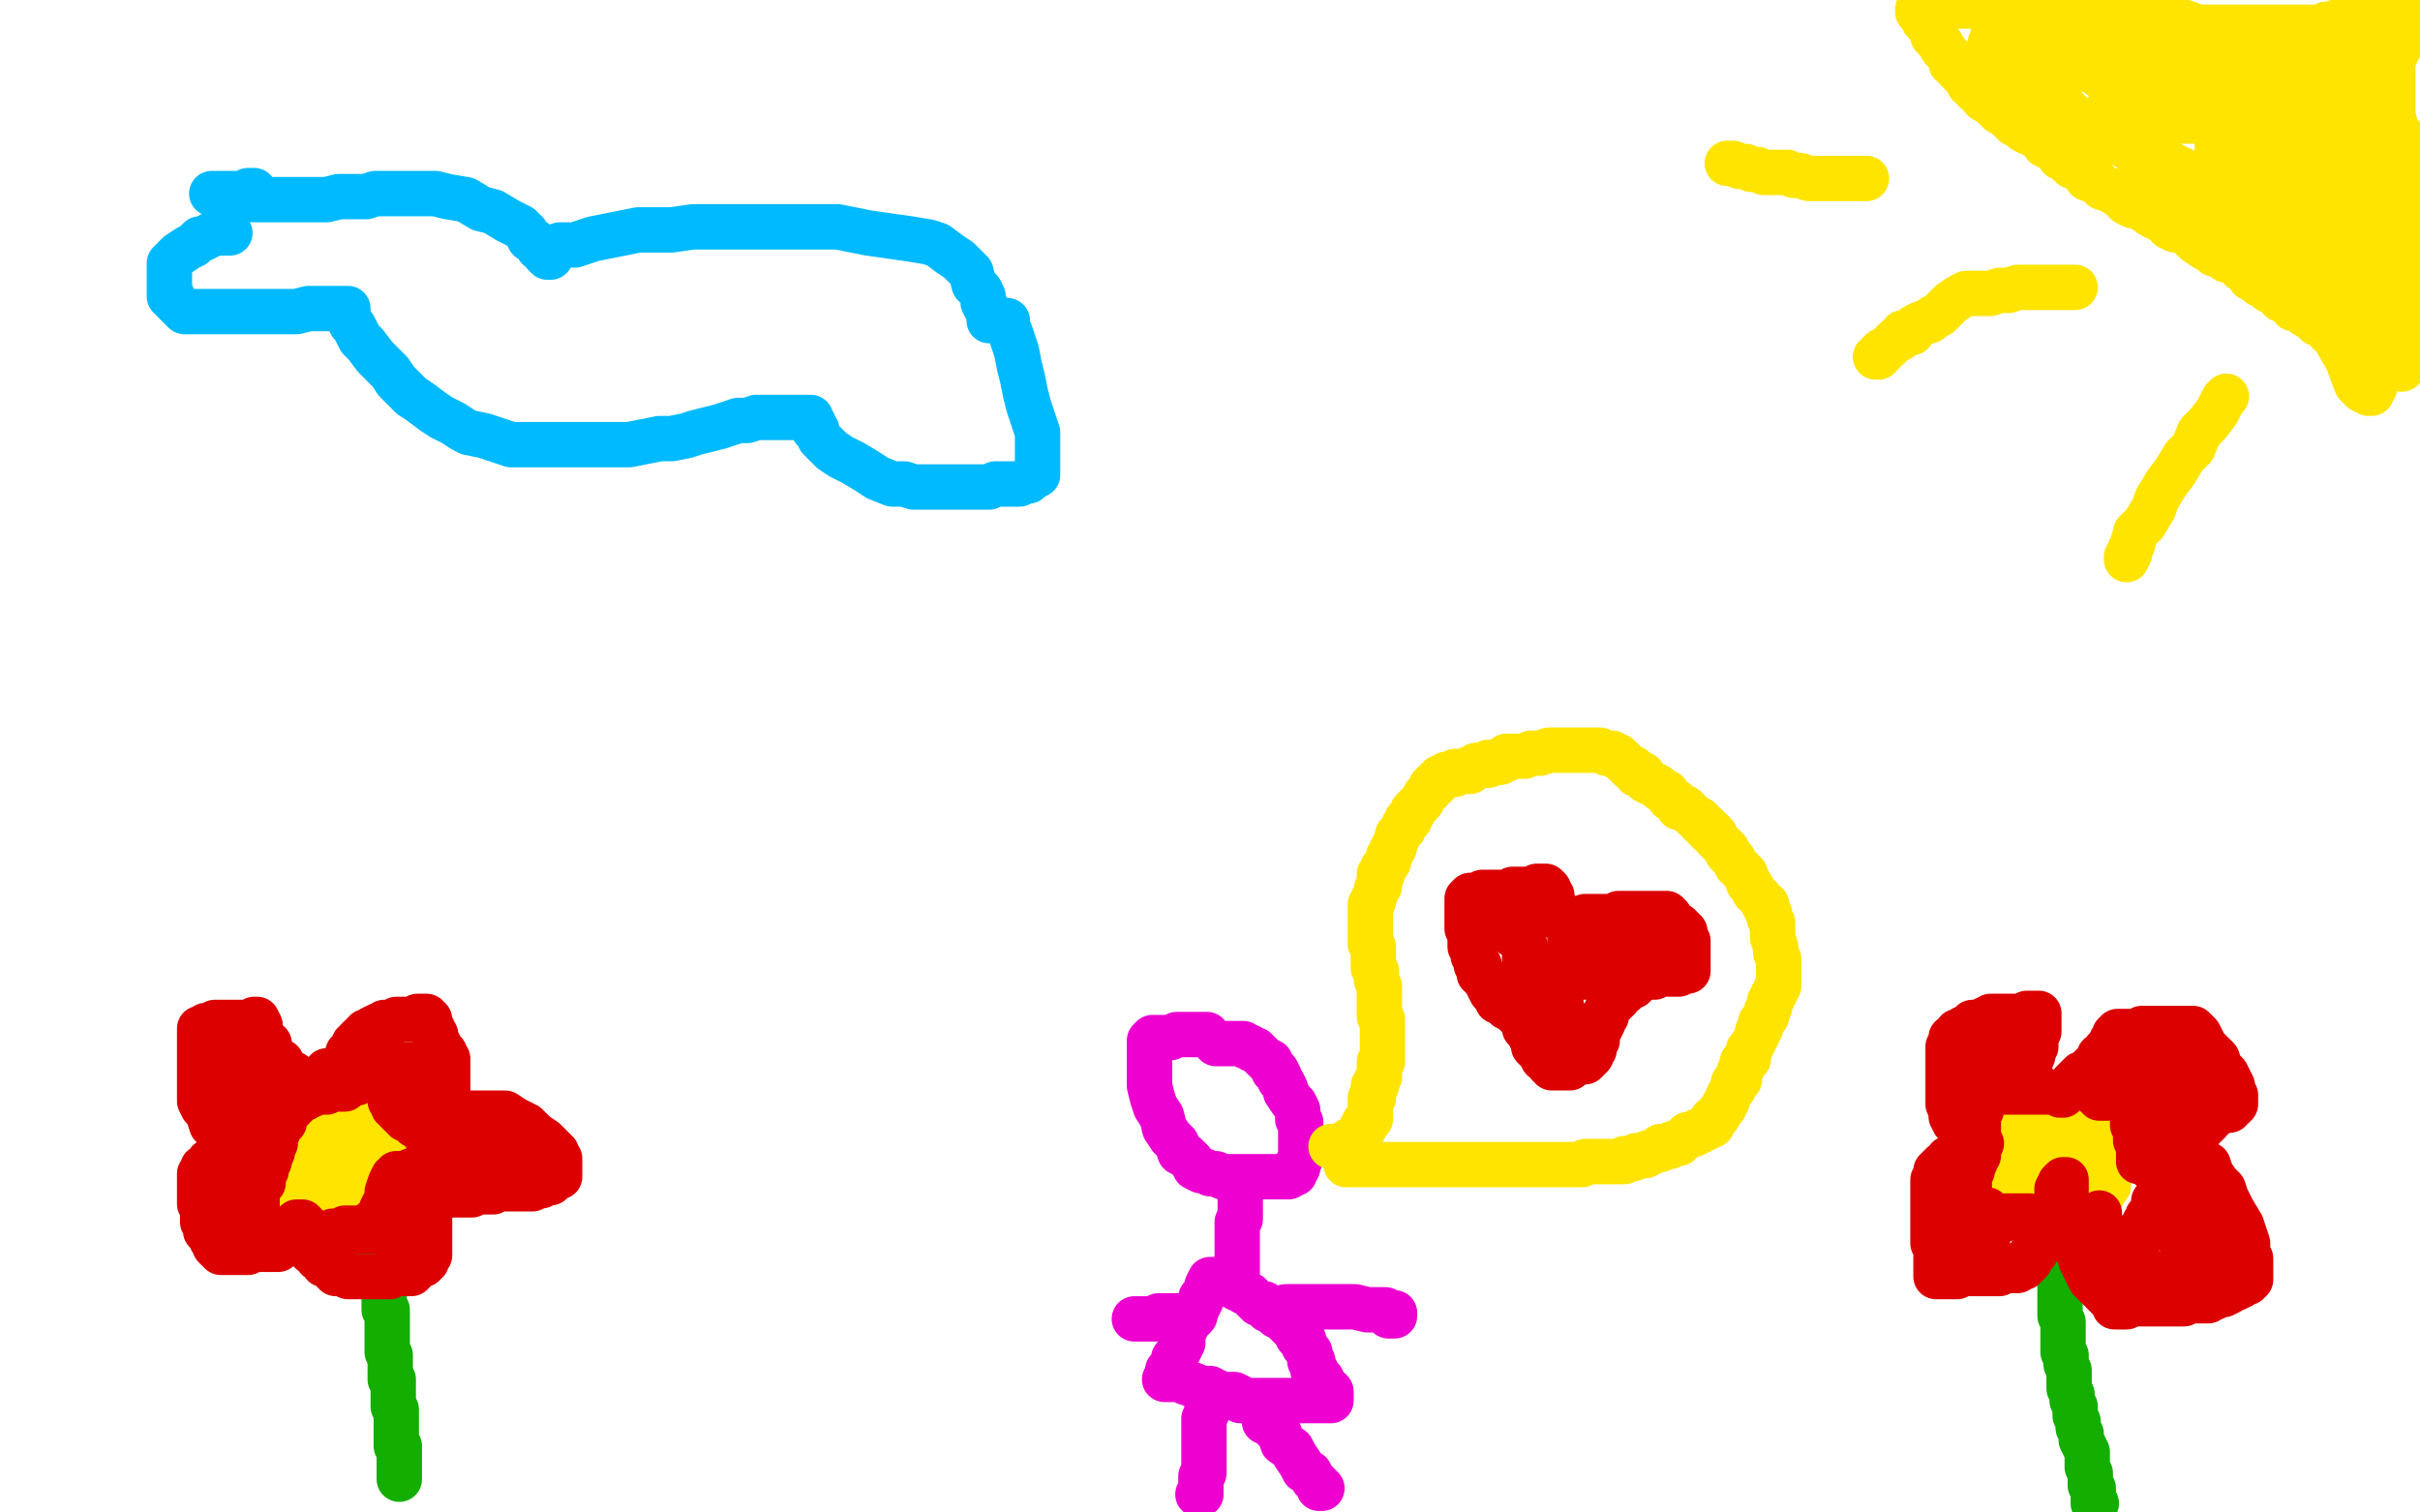 <?xml version="1.0" standalone="no"?>
<!DOCTYPE svg PUBLIC "-//W3C//DTD SVG 1.1//EN"
"http://www.w3.org/Graphics/SVG/1.1/DTD/svg11.dtd">

<svg width="800" height="500" version="1.1" xmlns="http://www.w3.org/2000/svg" xmlns:xlink="http://www.w3.org/1999/xlink" style="stroke-antialiasing: false"><desc>This SVG has been created on https://colorillo.com/</desc><rect x='0' y='0' width='800' height='500' style='fill: rgb(255,255,255); stroke-width:0' /><polyline points="634,3 634,4 634,4 635,5 635,5 636,6 636,6 636,7 636,7 637,8 637,8 638,9 638,9 639,11 639,11 639,12 639,12 641,14 641,14 642,15 642,15 642,16 642,16 643,17 643,17 645,19 645,20 645,21 646,21 647,23 648,23 648,24 649,25 650,26 651,28 652,28 653,30 654,30 655,32 656,33 658,34 659,35 661,37 662,37 663,38 664,39 665,40 666,41 667,41 668,42 669,43 671,44 672,44 673,45 675,46 676,48 677,48 678,49 680,50 681,52 683,53 685,55 688,56 690,59 693,60 695,62 698,63 701,65 702,66 703,67 705,68 706,68 707,68 708,69 710,70 711,71 713,72 715,73 716,73 717,75 719,76 721,76 723,77 725,79 726,80 729,82 731,82 732,84 735,85 736,86 737,86 738,86 739,87 740,88 741,89 743,90 744,92 746,93 747,94 748,94 749,95 750,96 751,96 752,97 753,97 754,98 754,99 756,99 756,100 758,101 758,102 760,102 761,103 762,104 764,105 765,106 766,107 767,107 768,108 769,108 770,109 770,110 771,110 772,111 773,111 774,112 775,113 776,114 777,115 778,115 779,115 779,116 780,116 781,116 782,116 782,117 783,117 784,117 785,118 787,119 788,120 790,120 790,121 791,121 792,121 793,121 794,122 794,118 794,117 794,115 794,114 794,112 794,111 794,110 794,109 794,108 794,106 794,105 794,104 794,103 792,86 792,85 792,84 791,84 791,82 791,81 791,80 791,79 791,78 791,76 791,75 791,74 791,73 791,72 791,71 791,70 791,69 791,67 790,66 790,65 790,64 790,62 790,61 790,60 790,59 790,58 790,57 790,56 789,56 789,55 789,54 789,53 789,52 789,51 789,50 789,49 789,47 789,46 789,45 789,44 789,42 789,41 789,40 789,38 789,37 789,36 789,35 789,34 789,33 789,32 789,31 789,30 789,29 789,28 789,27 789,26 789,25 789,24 789,23 789,22 789,21 789,20 789,19 789,18 789,17 789,16 788,16 788,15 788,14 788,13 787,13 786,13 785,13 783,13 781,13 780,13 779,13 776,13 775,13 774,13 771,13 770,13 768,14 767,14 766,14 765,14 764,14 763,14 762,14 761,14 760,14 759,14 758,14 757,14 756,14 755,14 753,14 751,14 749,14 747,14 744,13 739,12 733,11 729,10 724,8 721,7 717,7 714,6 711,5 708,4 706,4 704,3 702,3 700,3 698,3 697,3 696,3 695,3 694,3 692,3 691,3 690,3 689,3 688,3 687,3 686,3 685,3 684,3 683,3 682,3 681,3 680,3 679,3 678,3 676,3 675,3 674,3 671,3 669,3 667,3 665,3 663,2 661,2 660,2 659,2 657,2 656,2 654,2 652,2 651,2 650,2 649,2 648,2 647,2 646,2 645,2 644,2 645,2 646,2 648,2 649,2 650,2 652,2 653,2 655,2 656,2 658,2 659,2 660,2 661,2 662,2 663,2 664,2 665,2 667,2 669,2 672,2 675,2 679,3 685,4 689,4 695,5 699,6 704,7 708,8 710,8 713,8 715,9 716,9 717,9 719,9 720,9 721,9 722,9 723,9 724,9 725,9 726,9 727,9 728,9 729,9 730,9 731,9 732,9 733,9 735,9 737,9 738,9 741,9 743,9 746,9 748,9 749,9 750,9 751,9 752,9 753,9 754,9 755,9 756,9 757,9 758,9 759,9 760,9 761,9 762,9 764,9 765,9 766,9 767,9 768,9 769,8 770,8 771,8 773,7 774,7 775,6 776,6 777,5 778,5 779,4 781,4 781,3 782,3 783,2 784,2 785,1 786,1 787,0 794,0 794,2 794,3 794,4 794,5 794,6 794,7 794,10 794,11 793,13 793,14 793,15 793,16 792,17 792,18 791,20 791,21 791,23 791,24 791,25 791,26 791,27 791,28 791,29 791,30 791,31 791,33 791,34 791,37 791,38 791,39 791,40 791,41 791,43 791,44 792,44 792,45 792,46 792,47 793,48 793,49 793,50 794,50 794,52 795,54 795,55 795,57 796,58 796,59 797,61 797,62 797,64 798,65 799,66 799,68 799,70 798,97 797,98 796,98 794,98 793,98 792,98 791,98 789,98 788,98 787,98 786,98 785,98 784,99 783,99 782,99 781,99 780,99 779,99 777,99 776,99 775,99 773,99 771,98 769,96 767,95 765,93 763,92 760,89 757,88 755,86 751,84 748,82 746,80 743,79 741,77 739,76 736,74 735,73 734,71 733,71 731,69 730,68 728,66 727,65 726,64 724,63 723,62 722,61 720,60 719,60 717,59 716,58 715,57 713,56 712,55 710,54 709,52 707,51 705,50 704,49 702,48 700,47 699,47 698,46 697,45 695,45 694,44 693,43 691,43 690,42 689,41 688,40 686,39 685,38 683,36 680,35 678,33 676,32 674,30 670,28 669,28 667,26 665,26 663,25 662,24 661,24 660,24 660,23 659,23 659,22 659,21 659,20 659,19 658,18 658,17 658,16 658,15 658,14 659,14 660,14 661,14 662,14 663,14 665,14 666,14 667,14 668,14 669,14 670,14 671,14 672,14 674,14 677,17 680,18 684,20 687,22 690,23 693,24 694,25 697,26 700,27 702,28 704,29 706,29 709,30 711,31 712,31 713,31 715,31 716,31 717,31 724,31 727,31 737,32 742,33 744,33 745,33 750,33 757,33 759,33 759,32 757,31 753,29 748,28 742,25 734,23 727,21 719,18 710,16 702,14 696,13 691,12 687,12 685,11 682,11 681,11 678,11 677,11 676,11 675,11 672,11 672,12 672,13 672,14 672,16 672,17 672,19 674,20 679,21 683,22 690,23 696,24 700,24 704,24 708,24 711,24 712,24 712,23 712,22 712,21 712,20 712,19 712,18 711,17 709,16 706,15 703,15 701,14 697,13 694,12 688,12 682,11 677,10 672,9 668,9 665,9 663,9 660,9 659,9 659,10 659,12 659,15 659,16 659,18 659,21 661,25 663,27 667,30 673,33 679,37 686,40 694,43 702,48 710,51 717,54 723,57 729,60 734,61 736,62 737,62 739,62 740,62 741,60 742,57 744,54 745,52 748,49 749,47 750,45 751,44 751,42 751,41 751,40 751,39 750,39 749,39 747,39 746,39 744,39 742,39 737,39 733,39 729,39 725,39 722,39 720,39 719,39 719,40 722,40 725,40 729,40 732,40 735,40 737,40 738,40 737,40 736,39 734,38 731,38 726,37 722,37 718,37 715,37 713,37 711,37 708,37 706,37 704,37 701,37 700,37 699,37 698,37 697,37 696,37 696,38 697,39 698,42 701,45 704,49 709,52 713,54 718,58 723,61 729,64 735,67 740,69 748,71 752,73 755,74 758,74 760,74 761,74 762,74 763,74 764,73 765,71 766,69 767,67 767,66 768,64 769,62 769,61 769,59 769,58 769,56 769,54 769,51 770,48 770,46 770,43 771,41 771,38 771,36 771,34 771,32 772,30 772,28 772,27 772,26 772,25 772,24 772,23 773,22 773,20 774,19 774,18 774,17 774,16 774,15 774,18 774,20 774,22 774,25 775,27 775,29 776,33 776,35 777,38 778,41 778,43 779,46 779,47 780,49 780,50 780,52 780,53 780,54 780,55 781,56 781,58 781,59 781,61 781,62 781,64 782,66 782,67 782,69 782,71 782,72 782,74 782,77 782,78 782,80 782,81 782,83 782,85 783,86 783,88 783,91 783,92 784,95 784,97 784,99 784,103 785,106 785,108 785,110 785,111 785,113 785,114 785,115 785,116 785,117 785,115 785,113 785,112 785,110 785,107 784,106 783,105 783,102 783,101 782,99 781,97 781,96 781,95 780,92 780,91 779,89 778,87 778,84 777,82 776,80 775,78 775,76 775,75 775,74 774,71 774,70 773,69 773,66 773,64 773,63 773,61 772,59 772,57 771,56 770,53 770,52 768,51 767,49 765,48 765,47 764,46 763,46 761,45 758,44 755,44 752,44 749,43 746,43 744,42 741,42 738,42 737,42 736,42 734,42 733,42 733,44 733,45 733,46 733,48 733,50 733,51 733,52 733,54 734,55 735,57 737,57 741,57 744,57 747,58 749,58 751,58 752,58 753,59 754,59 754,60 755,60 755,61 755,62 756,64 757,70 760,79 763,89 768,101 772,112 776,119 779,127 781,129 783,130 784,130 785,128 786,125 786,122 787,118 787,115 787,111 787,109 787,108 787,107 787,106 787,105 787,104 787,103 787,102 786,100 784,98 783,97 781,95 780,94 779,93 779,92 777,90 776,90 774,88 773,87 771,85 770,84 768,82 767,80 765,78 763,75 761,72 760,70 758,66 758,64 756,62 755,59 754,57 754,56 754,55 754,53 754,52 754,51 754,50 754,48 754,47 754,45 754,44 754,42 754,41 754,39 754,38 755,37 755,36 755,35 756,34 756,33 757,33 757,32 757,31 757,30 757,29 758,28 758,27 758,26 759,26 759,25 759,24 760,23 761,23 761,21 763,20 764,18 765,16 766,15 767,13 768,13 768,12 769,12 770,13 771,14 772,15 773,16 774,19 776,20 777,22 780,24 782,26 784,28 786,29 786,30 787,30 787,31 788,32 789,33 789,35 790,36 791,38 792,42 793,44 795,46 795,48 796,52 797,53 798,55 798,56 798,57 798,58 798,59 798,60 798,62 798,63 798,64 798,66 798,67" style="fill: none; stroke: #ffe400; stroke-width: 15; stroke-linejoin: round; stroke-linecap: round; stroke-antialiasing: false; stroke-antialias: 0; opacity: 1.0"/>
<polyline points="736,131 735,132 735,132 734,134 734,134 733,136 733,136 730,140 730,140 727,143 727,143 725,148 725,148 722,151 722,151 719,156 719,156 716,160 716,160 713,165 713,165 712,168 712,168 709,173 709,173 706,176 706,176 705,180 704,182 704,183 703,185 703,184" style="fill: none; stroke: #ffe400; stroke-width: 15; stroke-linejoin: round; stroke-linecap: round; stroke-antialiasing: false; stroke-antialias: 0; opacity: 1.0"/>
<polyline points="686,95 685,95 685,95 684,95 684,95 683,95 683,95 680,95 680,95 679,95 679,95 676,95 676,95 674,95 674,95 671,95 671,95 667,95 667,95 664,96 664,96 661,96 661,96 658,97 658,97 655,97 655,97 653,97 650,97 648,98 645,100 643,102 641,104 639,105 638,106 635,107 633,108 632,110 629,110 628,112 627,112 625,114 624,115 622,116 622,117 621,117 621,118 620,118" style="fill: none; stroke: #ffe400; stroke-width: 15; stroke-linejoin: round; stroke-linecap: round; stroke-antialiasing: false; stroke-antialias: 0; opacity: 1.0"/>
<polyline points="617,59 616,59 616,59 615,59 615,59 613,59 613,59 612,59 612,59 611,59 611,59 609,59 609,59 608,59 608,59 606,59 606,59 604,59 604,59 602,59 602,59 598,59 598,59 595,58 595,58 593,58 593,58 591,57 588,57 586,57 583,57 581,56 579,56 577,55 575,55 573,54 572,54 571,54" style="fill: none; stroke: #ffe400; stroke-width: 15; stroke-linejoin: round; stroke-linecap: round; stroke-antialiasing: false; stroke-antialias: 0; opacity: 1.0"/>
<polyline points="122,397 122,399 122,399 122,400 122,400 122,402 122,402 123,404 123,404 123,405 123,405 124,407 124,407 124,408 124,408 125,410 125,410 125,411 125,411 125,413 125,415 126,416 126,417 126,418 126,420 127,421 127,422 127,423 127,424 127,425 127,426 127,427 127,428 127,429 127,430 127,431 127,432 127,433 128,433 128,434 128,435 128,436 128,437 128,438 128,439 128,440 128,441 128,442 128,443 128,444 128,445 128,446 128,447 129,448 129,450 129,451 129,452 129,453 129,454 129,455 129,456 130,456 130,457 130,458 130,459 130,460 130,461 130,462 130,463 130,464 130,465 131,466 131,467 131,468 131,469 131,470 131,471 131,472 131,473 131,474 131,475 131,476 131,477 131,478 132,478 132,479 132,480 132,481 132,482 132,483 132,484 132,485 132,486 132,487 132,488 132,489" style="fill: none; stroke: #14ae00; stroke-width: 15; stroke-linejoin: round; stroke-linecap: round; stroke-antialiasing: false; stroke-antialias: 0; opacity: 1.0"/>
<polyline points="118,395 117,395 117,395 116,395 116,395 115,395 115,395 114,396 114,396 113,396 113,396 111,396 111,396 110,396 110,396 109,396 109,396 108,396 107,396 106,396 104,396 102,396 101,397 100,397 99,397 98,397 98,395 97,392 97,391 97,390 97,388 97,386 97,384 97,383 97,381 97,380 97,379 97,378 97,377" style="fill: none; stroke: #ffe400; stroke-width: 15; stroke-linejoin: round; stroke-linecap: round; stroke-antialiasing: false; stroke-antialias: 0; opacity: 1.0"/>
<polyline points="100,368 101,368 102,367 103,367 104,367 105,367 106,367 107,367 108,367 109,367 110,367 111,366 112,366 113,366 114,366 115,366 117,368 118,370 121,373 124,375 126,376 128,378 129,379 130,380 131,381 132,382 132,383 133,384 134,385 134,386 135,386 135,387 135,388 135,389 135,390 135,391 135,392 134,392 133,392 133,393 132,393 131,393 130,393 129,393 128,393 127,393 126,393 125,393 124,393 123,393 123,394 122,394 121,394 120,394 119,394 118,394 117,394 116,394" style="fill: none; stroke: #ffe400; stroke-width: 15; stroke-linejoin: round; stroke-linecap: round; stroke-antialiasing: false; stroke-antialias: 0; opacity: 1.0"/>
<polyline points="97,377 97,376 97,375 97,374 97,373 98,371 99,371 99,370 99,369 100,368" style="fill: none; stroke: #ffe400; stroke-width: 15; stroke-linejoin: round; stroke-linecap: round; stroke-antialiasing: false; stroke-antialias: 0; opacity: 1.0"/>
<polyline points="116,394 115,394 116,392 116,391 116,390 116,389 117,389 117,388 117,387 117,386 117,385 117,384 117,383 117,382 117,381 117,380 116,379 116,378 116,377 115,376 115,375 114,375 113,374 112,374 111,373 110,372 109,372 108,372 107,371 106,371 105,371 104,371 103,371 102,371 101,371 103,371 104,372 106,374 107,374 109,376 111,377 112,379 113,379 114,381 114,382 115,383 116,383 115,383 114,383 114,384 112,384 111,384 110,384 109,384 109,385 108,385 107,385 106,385 107,385" style="fill: none; stroke: #ffe400; stroke-width: 15; stroke-linejoin: round; stroke-linecap: round; stroke-antialiasing: false; stroke-antialias: 0; opacity: 1.0"/>
<polyline points="108,354 109,354 109,354 110,354 110,354 111,354 111,354 112,354 112,354 113,353 113,353 114,352 114,352 114,351 114,351 115,350 115,349 115,348 116,348 117,347 117,346 117,345 118,345 118,344 119,343 120,343 120,342 121,341 122,341 123,340 125,339 126,339 127,339 127,338 128,338 129,338 130,338 131,337 133,337 134,337 135,337 136,337 137,337 138,336 139,336 140,336 141,336 142,337 142,338 142,339 143,340 143,341 144,342 144,344 145,345 146,347 147,348 147,349 147,350 148,350 148,351 148,352 148,353 148,354 148,355 148,356 148,357 148,359 148,360 148,361 147,361 146,362 146,363 145,363 144,364 143,364 143,365 142,365 142,366 141,367 140,368 139,368 139,369 138,369 139,369 140,369 141,369 142,369 143,369 145,369 147,369 148,369 149,369 151,369 151,368 153,368 154,368 157,368 158,368 159,368 160,368 161,368 162,368 163,368 164,368 165,368 166,368 167,368 170,370 174,372 177,375 180,377 182,379 184,381 184,382 185,383 185,384 185,385 185,386 185,387 185,388 185,389 184,389 183,390 182,391 181,391 180,391 179,392 177,392 176,393 175,393 174,393 173,393 172,393 171,393 170,393 169,393 168,393 167,393 166,393 165,393 164,393 163,393 163,394 162,394 161,394 160,394 159,394 158,394 157,394 156,395 155,395 154,395 153,395 152,395 151,395 150,395 149,395 148,395 147,395 146,395 145,395 143,396 142,396 142,397 142,400 142,402 142,404 142,405 142,406 142,407 142,408 142,409 142,410 142,411 142,412 142,414 142,415 141,416 141,417 140,417 140,418 139,418 138,419 137,419 137,420 136,420 136,421 135,421 134,421 133,421 132,421 131,421 130,421 129,421 129,422 128,422 127,422 126,422 125,422 124,422 123,422 122,422 121,422 120,422 119,422 118,422 117,422 116,422 115,422 114,421 113,421 112,421 111,421 110,420 109,419 108,418 107,418 107,417 105,416 105,415 104,414 103,414 102,413 102,412 102,411 101,411 101,410 101,409 101,408 101,407 101,406 101,405 100,404 99,404 98,404 98,405 98,406 97,406 96,408 95,409 95,410 95,411 93,411 93,412 92,413 90,413 89,413 88,413 87,413 86,413 84,413 83,413 82,413 82,414 81,414 80,414 79,414 78,414 77,414 76,414 75,414 74,414 73,414 72,413 71,412 71,411 70,410 70,409 69,408 69,407 68,407 68,406 68,405 68,404 67,404 67,403 67,402 67,400 67,398 66,398 66,397 66,396 66,395 66,394 66,393 66,392 66,391 66,390 66,389 66,388 67,388 67,387 67,386 68,386 69,386 69,385 69,384 70,384 71,384 72,384 73,384 74,383 75,383 77,383 78,383 79,383 80,383 81,383 82,383 83,383 84,383 82,383 81,383 80,383 78,383 77,383 77,382 77,381 76,380 74,378 74,376 72,375 72,373 70,372 69,369 68,367 67,366 66,364 66,362 66,361 66,359 66,357 66,355 66,353 66,352 66,350 66,348 66,347 66,346 66,344 66,342 66,341 66,340 67,340 68,339 69,339 71,338 72,338 74,338 76,338 77,338 78,338 80,338 81,338 82,338 83,338 84,337 85,337 86,339 86,340 86,341 86,342 87,343 87,344 88,345 89,345 89,346 89,347 90,348 90,349 91,350 93,351 94,353 96,355 97,355 98,357 99,358 99,359" style="fill: none; stroke: #dc0000; stroke-width: 15; stroke-linejoin: round; stroke-linecap: round; stroke-antialiasing: false; stroke-antialias: 0; opacity: 1.0"/>
<polyline points="81,352 80,352 80,352 80,353 80,353 80,355 80,355 80,356 80,356 80,357 80,357 80,358 80,358 80,359 80,360 80,361 80,362 80,363 80,364 80,365 80,366 81,367 81,368 81,369 81,370 81,371 82,371 83,371 84,371 85,371 86,371 87,371 88,371 89,371 90,370 90,369 91,368 91,367 91,366 91,365 91,364 91,363 91,362 91,361 91,360 91,359 91,358 90,358 90,357 89,356 88,356 87,355 86,355 85,355 84,354 83,354 83,353 82,352 81,352 81,351 80,351 80,350 79,350 79,351 79,352 79,354 79,355 79,356 79,357 79,358 79,360 79,362 80,363 80,364 80,366 80,367 80,368 80,369 80,370 80,371 80,372 80,373 80,374 80,375 80,376 80,377 80,379 80,380 80,381 80,382 80,383 80,384 80,385 80,386 80,387 80,388 80,389 80,390 80,391 80,392 80,393 80,394 80,395 80,396 80,397 80,398 80,399 80,400 80,401 81,401 82,401 83,401 84,401 85,401 85,400 85,399 85,398 85,397 85,396 85,395 85,394 85,393 86,392 86,391 87,391 87,390 87,389 87,388 88,387 88,386 88,385 88,384 89,384 89,383 89,382 90,381 90,380 90,379 91,378 91,377 91,376 91,375 92,374 92,373 92,372 93,372 93,371 94,371 94,370 94,369 94,368 95,368 95,367 96,367 97,366 97,365 98,365 98,364 99,364 99,363 100,363 101,363 102,362 103,362 103,361 104,361 105,361 106,361 107,361 108,361 109,360 110,360 111,360 112,360 113,360 114,360 114,359 115,358 116,358 117,358 118,358 118,357 119,357 120,357 121,357 122,357 123,356 123,355 124,355 125,355 125,354 126,354 127,354 128,354 129,354 130,354 131,354 132,354 132,353 133,353 134,353 135,353 136,353 136,352 137,352 136,352 135,352 134,352 133,352 132,352 131,352 130,352 129,352 129,353 129,355 129,356 129,357 129,358 129,360 129,362 129,363 129,364 130,365 130,366 131,366 131,367 132,367 132,368 133,369 134,369 134,370 135,370 136,370 137,370 139,370 140,370 141,371 142,372 142,373 143,373 145,374 145,375 147,375 147,376 148,376 149,376 150,377 151,377 151,378 152,378 152,379 153,379 154,379 154,380 155,380 156,380 157,380 158,380 159,380 160,380 161,380 162,380 163,380 164,380 165,380 166,380 167,380 166,380 165,380 164,380 163,380 162,380 161,380 160,380 159,380 158,380 157,380 156,380 155,380 155,381 154,381 153,381 152,381 151,381 150,381 149,381 148,381 147,381 146,380 145,379 142,377 141,376 139,373 137,372 136,370 135,367 133,365 133,364 133,362 132,362 132,361 132,359 132,358 132,357 132,356 131,355 131,354 132,355 134,357 136,359 139,363 142,365 145,368 148,369 150,372 153,374 154,376 156,377 157,379 159,380 159,381 160,381 160,382 161,382 162,382 163,382 163,383 164,383 165,383 166,383 167,383 167,384 169,385 170,385 171,385 173,386 173,387 175,387 176,387 177,387 178,387 177,387 176,387 175,387 174,387 172,387 170,387 169,387 167,387 165,386 164,386 163,386 162,386 161,386 160,386 159,386 158,386 157,386 156,386 155,386 154,386 153,386 152,386 151,386 150,386 149,386 147,386 146,386 145,386 144,386 143,386 143,387 142,387 141,387 140,387 139,387 138,387 137,387 136,387 135,388 134,388 133,388 132,388 131,388 131,389 130,389 129,391 128,394 128,395 128,396 127,398 126,400 126,401 126,402 126,403 125,403 125,404 124,404 123,404 123,405 123,406 122,406 121,406 120,406 119,406 118,406 117,406 116,406 115,406 114,406 113,407 112,407 111,407 110,407 111,407 112,407 116,407 118,407 119,407 120,407 121,407 122,407 123,407 124,407 125,407 126,407 127,407 128,407 129,407 130,407 131,407 131,406 132,406 133,406 134,406 137,406 139,406 141,406 141,407 141,408 141,409 141,410 141,411 141,412 141,413 140,413 139,413 138,413 137,413 136,413 135,413 134,413 133,414 132,414" style="fill: none; stroke: #dc0000; stroke-width: 15; stroke-linejoin: round; stroke-linecap: round; stroke-antialiasing: false; stroke-antialias: 0; opacity: 1.0"/>
<polyline points="399,342 398,342 398,342 397,342 397,342 396,342 396,342 395,342 395,342 393,342 393,342 392,342 392,342 390,342 390,342 389,342 389,342 387,343 386,343 385,343 383,343 381,343 380,344 380,347 380,349 380,351 380,353 380,356 380,359 381,363 382,366 384,369 385,373 387,376 389,378 390,381 392,382 394,384 395,386 397,387 398,387 400,388 401,388 402,388 404,389 406,389 407,389 408,389 409,389 410,389 411,389 412,389 413,389 415,389 416,389 419,389 421,389 423,389 424,389 426,389 427,388 428,388 428,386 429,386 429,385 430,383 430,382 430,381 430,380 430,379 430,378 430,377 430,376 430,375 430,374 430,372 430,371 429,370 429,367 428,365 427,364 425,361 425,360 424,358 423,357 423,356 422,354 421,354 421,353 420,352 420,351 419,351 418,350 417,349 416,348 415,347 414,347 413,346 412,346 411,345 410,345 409,345 408,345 407,345 406,345 405,345 404,345 403,345 402,345" style="fill: none; stroke: #ed00d0; stroke-width: 15; stroke-linejoin: round; stroke-linecap: round; stroke-antialiasing: false; stroke-antialias: 0; opacity: 1.0"/>
<polyline points="410,396 410,397 410,397 410,398 410,398 410,399 410,399 410,401 410,401 410,402 410,402 410,403 410,403 409,404 409,404 409,405 409,405 409,406 409,406 409,407 409,407 409,409 409,409 409,410 409,411 409,412 409,413 409,414 409,415 409,416 409,417 409,418 409,419 409,420 409,421 409,422 407,422 406,423 404,423 403,423 402,423 401,423 400,423 399,425 399,426 398,428 397,429 397,430 396,432 395,434 394,435 394,436 393,437 392,439 391,441 391,442 391,444 390,445 390,446 389,448 388,449 388,451 387,452 386,453 386,454 386,455 385,456 386,456 387,456 389,456 391,456 392,457 395,458 397,459 398,459 400,459 401,460 402,460 403,461 405,461 406,461 408,461 410,462 410,463 411,463 412,463 413,463 415,463 416,463 417,463 418,463 419,463 420,463 421,463 422,463 424,463 425,463 426,463 428,463 431,463 433,463 435,463 437,463 439,463 440,463 440,462 440,461 440,460 439,459 438,458 437,457 437,456 436,455 435,453 434,453 434,452 434,451 434,450 433,450 433,449 433,448 433,447 432,446 431,445 431,443 430,443 429,442 428,440 427,439 426,438 425,437 424,436 422,435 421,434 420,433 419,433 418,431 416,431 414,429 413,428 411,427 410,426 409,426 408,424 407,424 406,423 405,422" style="fill: none; stroke: #ed00d0; stroke-width: 15; stroke-linejoin: round; stroke-linecap: round; stroke-antialiasing: false; stroke-antialias: 0; opacity: 1.0"/>
<polyline points="395,435 394,435 394,435 392,435 392,435 391,435 391,435 390,435 390,435 388,435 388,435 386,435 386,435 385,435 385,435 384,435 384,435 383,435 383,435 382,436 382,436 381,436 380,436 379,436 378,436 377,436 376,436 375,436 376,436 377,436" style="fill: none; stroke: #ed00d0; stroke-width: 15; stroke-linejoin: round; stroke-linecap: round; stroke-antialiasing: false; stroke-antialias: 0; opacity: 1.0"/>
<polyline points="425,432 426,432 426,432 427,432 427,432 428,432 428,432 429,432 429,432 431,432 431,432 432,432 432,432 434,432 434,432 437,432 437,432 441,432 441,432 445,432 445,432 448,432 448,432 452,433 452,433 455,433 455,433 458,433 460,434 461,434 461,435 460,435 459,435" style="fill: none; stroke: #ed00d0; stroke-width: 15; stroke-linejoin: round; stroke-linecap: round; stroke-antialiasing: false; stroke-antialias: 0; opacity: 1.0"/>
<polyline points="418,470 419,470 419,470 420,471 420,471 421,472 421,472 423,474 423,474 424,477 424,477 427,479 427,479 428,481 428,481 430,484 430,484 431,486 431,486 433,487 433,487 434,489 434,489 435,490 436,491 436,492 437,492" style="fill: none; stroke: #ed00d0; stroke-width: 15; stroke-linejoin: round; stroke-linecap: round; stroke-antialiasing: false; stroke-antialias: 0; opacity: 1.0"/>
<polyline points="400,461 399,461 399,461 399,462 399,462 399,464 399,464 399,465 399,465 399,467 399,467 398,469 398,469 398,470 398,470 398,471 398,471 398,472 398,472 398,473 398,474 398,475 398,476 398,477 398,478 398,479 398,481 398,482 398,483 398,484 398,485 398,486 398,487 397,488 397,489 397,490 397,491 397,492 397,493 397,494 396,494" style="fill: none; stroke: #ed00d0; stroke-width: 15; stroke-linejoin: round; stroke-linecap: round; stroke-antialiasing: false; stroke-antialias: 0; opacity: 1.0"/>
<polyline points="70,64 71,64 71,64 73,64 73,64 75,64 75,64 77,64 77,64 78,64 78,64 80,64 80,64 82,63 82,63 83,63 83,63 84,63 84,63 84,64 84,65 84,66 85,66 86,66 87,66 89,66 92,66 95,66 99,66 104,66 108,66 112,65 117,65 121,65 124,64 127,64 129,64 132,64 136,64 140,64 144,64 148,65 154,66 159,69 163,70 168,73 172,75 174,77 175,79 177,80 178,82 180,83 180,84 181,85 182,85 182,84 183,83 184,82 185,81 188,81 190,81 193,80 196,79 201,78 206,77 211,76 216,76 222,76 229,75 237,75 248,75 258,75 267,75 277,75 287,77 294,78 301,79 307,80 310,81 314,84 317,86 319,88 321,90 322,94 324,96 325,98 325,100 326,102 327,103 327,105 327,106 328,106 330,106 331,106 332,106 333,106 333,108 334,110 335,113 336,116 337,121 338,125 339,130 340,134 342,140 343,143 343,146 343,149 343,151 343,154 343,155 343,156 343,157 341,158 340,159 339,159 337,160 336,160 334,160 332,160 329,160 327,161 325,161 324,161 321,161 320,161 317,161 315,161 311,161 307,161 302,161 299,160 295,160 290,158 287,156 282,153 278,151 275,149 272,146 271,145 270,143 270,142 269,142 269,141 269,140 268,140 268,139 268,138 267,138 266,138 265,138 263,138 261,138 260,138 258,138 255,138 252,138 250,138 247,139 244,139 241,140 238,141 234,142 230,143 227,144 222,145 218,145 213,146 208,147 205,147 201,147 197,147 193,147 189,147 185,147 181,147 178,147 175,147 172,147 169,147 166,146 163,145 160,144 155,143 153,142 150,140 146,138 143,136 139,133 136,131 133,128 131,126 129,123 126,120 124,118 121,114 119,112 117,108 116,107 115,105 115,104 115,103 115,102 114,102 113,102 112,102 110,102 108,102 105,102 102,102 98,103 94,103 88,103 82,103 77,103 73,103 68,103 66,103 65,103 63,103 61,103 60,102 59,101 58,100 57,99 57,98 56,98 56,97 56,96 56,95 56,94 56,93 56,92 56,91 56,90 56,89 56,88 56,87 58,85 59,84 62,82 64,81 66,79 67,79 69,78 71,77 72,77 73,77 74,77 75,77 76,77" style="fill: none; stroke: #00baff; stroke-width: 15; stroke-linejoin: round; stroke-linecap: round; stroke-antialiasing: false; stroke-antialias: 0; opacity: 1.0"/>
<polyline points="440,379 441,379 441,379 442,379 443,379 444,379 445,379 446,378 446,377 447,377 448,377 448,376 449,376 449,375 450,375 450,374 450,373 451,373 451,372 451,371 452,370 453,370 453,369 453,368 453,367 453,366 453,365 453,364 453,363 454,363 454,362 454,361 454,360 454,359 455,359 455,358 455,357 456,356 456,355 456,354 456,353 456,352 456,351 457,351 457,350 457,349 457,348 457,347 457,346 457,345 457,344 457,343 457,342 457,341 457,339 457,337 456,336 456,335 456,332 456,331 456,330 456,328 456,326 455,324 455,323 455,321 454,320 454,319 454,318 454,317 454,316 454,315 454,314 454,313 453,312 453,311 453,310 453,309 453,307 453,306 453,305 453,303 453,302 453,301 453,299 454,298 454,297 455,295 455,294 456,293 456,291 456,289 457,289 457,288 457,287 458,286 459,285 459,284 459,283 460,282 460,281 461,280 461,279 462,277 462,276 463,275 464,274 464,273 465,272 465,271 466,271 466,270 467,269 467,268 468,267 470,265 471,263 472,262 473,261 473,260 474,260 474,259 475,259 475,258 476,258 476,257 477,257 478,256 479,256 480,256 481,256 481,255 482,255 483,255 484,255 485,255 486,255 486,254 487,254 488,253 489,253 490,253 491,253 492,253 492,252 493,252 494,252 495,252 496,252 497,251 498,251 498,250 500,250 501,250 502,250 504,250 506,249 508,249 509,249 512,248 513,248 515,248 516,248 518,248 519,248 520,248 521,248 522,248 523,248 524,248 525,248 526,248 527,248 528,248 529,248 531,249 533,249 534,250 535,250 536,251 537,252 538,253 539,254 540,254 541,256 543,256 544,258 546,259 548,260 549,261 551,262 552,264 554,265 555,267 557,267 559,269 560,270 562,271 562,272 564,273 564,274 565,274 565,275 566,275 567,276 567,277 568,278 569,279 571,281 571,282 573,284 574,286 576,288 577,289 578,292 579,293 580,295 581,296 582,297 583,299 584,299 584,300 584,301 585,302 585,304 586,305 586,306 586,308 586,309 586,310 587,313 587,314 587,315 588,317 588,318 588,319 588,320 588,321 588,322 588,323 588,324 588,325 588,326 587,327 587,328 586,329 586,330 585,331 585,333 584,334 584,336 583,337 582,338 582,340 581,341 581,342 580,344 579,346 578,347 578,348 578,349 578,350 577,351 576,351 576,352 576,353 575,354 575,355 575,356 575,357 574,358 573,358 573,359 573,360 572,361 571,363 571,364 570,365 570,366 569,367 568,368 568,369 567,370 566,370 566,371 566,372 565,372 564,373 563,373 562,374 561,374 560,375 558,375 557,376 556,377 555,378 554,378 553,378 552,379 551,379 549,379 549,380 548,380 546,381 545,381 544,382 542,382 541,382 540,383 539,383 538,383 537,383 537,384 536,384 535,384 534,384 533,384 532,384 531,384 530,384 529,384 528,384 527,384 526,384 525,384 524,384 523,385 522,385 520,385 518,385 517,385 516,385 513,385 512,385 510,385 509,385 508,385 507,385 505,385 504,385 503,385 501,385 500,385 499,385 497,385 495,385 493,385 492,385 490,385 488,385 487,385 486,385 484,385 482,385 481,385 480,385 478,385 477,385 476,385 474,385 473,385 472,385 471,385 470,385 469,385 468,385 467,385 465,385 464,385 463,385 462,385 461,385 460,385 458,385 457,385 456,385 455,385 454,385 453,385 452,385 451,385 450,385 449,385 448,385 447,385 446,385 445,385" style="fill: none; stroke: #ffe400; stroke-width: 15; stroke-linejoin: round; stroke-linecap: round; stroke-antialiasing: false; stroke-antialias: 0; opacity: 1.0"/>
<polyline points="519,353 518,353 518,353 517,353 517,353 516,353 516,353 515,353 515,353 514,353 513,353 513,352 512,352 512,350 510,350 510,349 509,348 508,347 507,346 507,345 507,344 506,343 506,342 506,341 505,341 505,340 504,340 504,339 504,338 503,337 502,336 501,335 500,334 498,333 497,331 495,331 495,329 493,328 492,326 491,324 491,323 490,323 490,322 489,322 489,321 489,320 489,319 488,319 488,318 488,317 487,316 487,315 487,314 487,313 486,313 486,312 486,311 486,310 486,309 486,308 485,307 485,306 485,305 485,304 485,303 485,302 485,301 485,300 485,299 485,298 485,297 486,297 486,296 487,296 488,296 489,296 490,295 491,295 492,295 493,295 494,295 495,295 496,295 497,295 498,295 499,295 500,294 501,294 502,294 503,294 504,294 505,294 506,294 507,294 508,293 509,293 510,293 511,293 512,294 512,295 513,296 513,297 513,298 513,299 514,300 515,301 515,302 516,303 516,304 517,304 518,304 519,304 520,304 521,304 522,304 523,304 524,304 524,303 525,303 526,303 527,303 528,303 529,303 530,303 531,303 532,303 533,303 534,303 535,303 535,302 536,302 537,302 538,302 539,302 540,302 541,302 542,302 543,302 544,302 545,302 546,302 547,302 548,302 549,302 550,302 551,302 552,303 552,304 553,305 554,306 555,306 556,307 556,308 557,308 557,309 557,310 557,311 558,311 558,312 558,313 558,314 558,315 558,316 558,317 558,318 558,319 558,320 558,321 557,321 555,321 555,322 554,322 553,322 552,322 550,322 549,322 548,322 547,322 547,323 546,323 545,323 544,323 543,323 542,323 542,324 541,325 540,325 540,326 539,326 537,327 537,328 536,328 535,330 534,330 534,331 533,331 533,332 532,333 531,334 531,335 531,336 530,337 530,338 529,340 528,341 528,342 528,343 528,344 527,344 527,345 527,346 527,347 526,347 526,348 526,349 525,350 524,351" style="fill: none; stroke: #dc0000; stroke-width: 15; stroke-linejoin: round; stroke-linecap: round; stroke-antialiasing: false; stroke-antialias: 0; opacity: 1.0"/>
<polyline points="522,351 521,349 521,349 520,345 520,345 519,343 519,343 519,342 519,342 518,340 518,340 518,337 518,337 517,335 517,335 516,333 516,333 516,331 516,331 515,328 515,328 514,327 514,327 514,326 514,326 514,325 513,325 512,325 511,325 510,325 509,325 508,325 508,324 507,322 506,321 506,319 505,319 505,317 504,317 504,316 504,315 504,314 504,313 504,312 503,312 503,311 502,310 501,309 500,309 500,308 499,308 499,307 499,306 499,305 498,305 498,304 497,304 497,303 497,302 496,302 498,302 499,302 501,302 503,302 505,302 506,302 507,302 508,302 509,302 510,302 511,302 512,302 513,302 514,302 515,302 516,302 516,303 517,304 518,305 518,306 519,307 519,308 519,309 519,310 519,311 519,312 519,313 519,314 519,315 519,316 519,317 519,318 519,319 519,320 520,321 520,322 521,322 521,323 522,323 523,323 524,323 525,323 526,323 527,323 528,323 529,323 530,323 531,323 531,322 532,322 533,322 534,321 534,320 535,320 535,319 536,318 536,317 537,316 537,315 537,314 538,314 539,314 540,314 541,314 542,314 543,314 544,314 545,314 545,313 544,313 542,313 541,313 540,313 539,313 538,313 537,313 536,313 535,313 534,313 533,313 532,313 531,313 530,313 529,313 528,313 527,313 526,314 524,314 523,314" style="fill: none; stroke: #dc0000; stroke-width: 15; stroke-linejoin: round; stroke-linecap: round; stroke-antialiasing: false; stroke-antialias: 0; opacity: 1.0"/>
<polyline points="681,398 681,399 681,399 681,400 681,400 681,402 681,402 681,403 681,403 681,404 681,404 681,405 681,405 681,407 681,407 681,408 681,408 681,409 681,409 681,411 681,411 681,412 681,412 681,413 681,413 681,414 681,415 681,416 681,417 681,418 681,419 681,420 681,421 681,422 681,423 681,425 681,427 681,429 681,430 681,431 681,433 681,435 682,437 682,438 682,440 682,441 682,442 682,444 682,445 682,447 683,448 683,451 684,453 684,455 684,457 684,459 685,461 685,463 686,465 686,468 687,470 687,472 688,474 688,476 689,478 690,480 690,482 690,484 690,485 691,487 691,489 691,490 691,491 692,492 692,493 692,494 692,495 692,496 692,497 693,497" style="fill: none; stroke: #14ae00; stroke-width: 15; stroke-linejoin: round; stroke-linecap: round; stroke-antialiasing: false; stroke-antialias: 0; opacity: 1.0"/>
<polyline points="686,373 685,373 685,373 684,373 684,373 683,373 683,373 682,373 682,373 681,373 681,373 680,373 679,373 678,373 677,373 676,373 675,373 674,373 673,374 672,374 671,374 670,374 669,374 668,374 667,375 666,375 665,375 665,376 665,378 665,380 665,381 665,384 665,385 665,387 665,389 665,390 665,391 665,392 665,393 666,394 667,394 667,395 668,395 670,396 671,397 672,397 673,397 674,398 675,398 676,398 677,398 678,398 679,398 680,398 681,398 682,398 683,398 684,398 685,398 686,398 687,398 688,398 690,398 691,398 692,398 692,397 693,397 694,396 695,395 695,393 696,393 696,392 697,392 697,391 697,390 697,389 697,388 697,387 697,386 698,386 698,385 698,384 698,383 698,382 698,381 698,380 698,379 698,378 698,377 697,376 696,376 696,375 695,375 695,374 694,374 693,374 692,374 691,374" style="fill: none; stroke: #ffe400; stroke-width: 15; stroke-linejoin: round; stroke-linecap: round; stroke-antialiasing: false; stroke-antialias: 0; opacity: 1.0"/>
<polyline points="683,374 682,374 681,374 680,374 679,374 679,375 678,375 677,375 677,376 677,377 677,378 677,380 676,382 676,384 676,386 676,388 676,389 676,391 676,392 676,393 676,394 676,395 676,396 677,396" style="fill: none; stroke: #ffe400; stroke-width: 15; stroke-linejoin: round; stroke-linecap: round; stroke-antialiasing: false; stroke-antialias: 0; opacity: 1.0"/>
<polyline points="692,383 691,384 691,384 691,385 691,385 691,386 691,386 690,387 690,387 689,387 689,387 689,388 689,388 688,389 688,390 686,391 686,392 685,392 685,393 685,394" style="fill: none; stroke: #ffe400; stroke-width: 15; stroke-linejoin: round; stroke-linecap: round; stroke-antialiasing: false; stroke-antialias: 0; opacity: 1.0"/>
<polyline points="681,362 682,362 682,362 683,361 683,361 683,360 683,360 685,359 685,359 685,358 685,358 686,357 686,357 688,355 688,355 689,355 689,355 691,353 691,353 692,352 692,352 694,350 694,350 694,349 694,349 696,348 696,348 696,347 697,346 698,346 698,345 698,344 699,344 699,343 699,342 700,342 700,341 701,341 702,341 704,341 706,341 708,340 709,340 710,340 711,340 712,340 713,340 714,340 715,340 716,340 717,340 718,340 719,340 720,340 721,340 722,340 723,340 724,340 725,340 727,342 728,344 729,346 731,348 733,350 734,353 736,355 737,357 738,359 738,361 739,362 739,363 739,364 739,365 738,366 737,366 737,367 736,367 733,368 732,369 731,369 730,371 729,371 729,372 728,372 728,373 727,374 726,375 725,375 724,375 724,376 724,377 723,377 722,377 722,378 721,378 721,379 720,379 720,380 720,381 719,381 718,381 718,382 717,382 717,383 716,383 715,384 714,385 713,385 712,385 711,385 711,386 713,386 714,386 715,386 716,386 718,386 719,386 720,386 721,386 722,386 723,385 724,385 725,385 726,385 727,385 728,385 729,385 730,385 731,388 733,391 735,393 736,396 738,400 741,405 742,408 743,411 743,413 743,414 744,416 744,417 744,418 744,419 744,420 744,421 744,422 744,423 743,424 742,424 741,425 739,426 738,426 737,427 735,428 734,428 732,429 731,429 730,430 729,430 728,430 727,430 726,430 725,430 724,430 723,430 722,430 722,431 721,431 720,431 719,431 718,431 717,431 715,431 714,431 713,431 712,431 711,431 710,431 709,431 708,431 706,431 705,431 703,432 702,432 701,432 700,432 699,432 699,431 697,429 695,427 693,425 691,423 689,419 688,417 687,414 686,409 685,406 684,403 683,400 683,397 683,395 683,392 683,391 683,390 682,390 681,391 681,392 680,393 680,395 680,396 680,397 679,399 678,400 678,401 677,403 677,404 677,405 677,406 676,407 676,408 676,409 675,409 675,410 675,411 674,411 674,412 673,413 673,414 672,415 671,415 671,416 671,417 670,417 670,418 669,418 669,419 668,419 667,419 667,420 666,420 665,420 664,420 662,420 661,420 661,421 660,421 659,421 658,421 656,421 653,421 651,421 648,421 647,422 645,422 644,422 643,422 642,422 641,422 640,422 640,421 640,420 640,419 640,417 640,415 640,413 639,411 639,408 639,404 639,402 639,399 639,396 639,394 639,393 639,391 639,390 640,389 640,388 640,387 641,387 641,386 642,386 642,385 643,385 644,385 644,384 644,383 645,383 646,382 647,382 647,381 648,380 649,380 649,379 650,379 651,379 651,378 652,378 653,378 654,378 655,378 654,378 653,378 652,378 651,378 651,377 650,376 649,374 648,373 646,371 645,369 645,367 644,365 644,363 644,361 644,360 644,358 644,355 644,354 644,353 644,351 644,350 644,349 644,348 644,347 644,346 645,345 645,344 645,343 646,343 647,341 648,341 649,340 650,340 652,339 652,338 653,338 655,338 656,337 657,337 658,337 658,336 659,336 660,336 661,336 662,336 663,336 664,336 665,336 666,336 667,336 668,336 670,335 671,335 672,335 673,335 674,335 674,336 674,337 674,338 674,340 674,341 673,342 673,344 673,345 673,346 672,347 672,348 672,349 671,350 671,351 671,352 671,354 671,355 671,356 671,357 671,358 671,359 671,360 671,361 672,361 673,361 674,361 675,361 676,361 677,361 678,361 679,361 678,361 677,361 676,361 675,361 674,361 673,361 672,361 671,361 670,361 669,361 668,361 667,361 666,361 665,361 664,361 663,361 662,360 662,358 662,357 661,356 661,354 660,352 660,351 660,349 660,347 660,346 660,345 660,344 659,344 658,344 657,344 657,345 657,346 657,348 657,349 657,350 657,351 657,352 657,353 657,354 657,355 657,357 657,358 657,359 657,360 657,361 656,362 656,363 655,364 655,365 655,366 655,367 654,367 654,368 654,369 654,370 654,371 654,373 654,374 654,375 654,377 654,378 654,379 654,380 654,381 654,382 653,383 653,384 652,386 652,387 651,389 651,390 651,392 651,393 650,395 650,396 649,398 649,399 649,400 648,402 647,403 647,404 647,406 647,407 646,408 645,409 645,410 645,411 644,412 644,413 644,414 645,414 646,414 647,414 648,414 649,414 650,414 651,414 652,414 653,414 654,414 654,413 655,413 656,413 656,412 657,412 657,410 657,409 657,407 657,406 657,405 657,404 657,403 657,402 657,401 657,400" style="fill: none; stroke: #dc0000; stroke-width: 15; stroke-linejoin: round; stroke-linecap: round; stroke-antialiasing: false; stroke-antialias: 0; opacity: 1.0"/>
<polyline points="671,402 670,402 670,402 669,402 669,402 668,402 668,402 667,402 667,402 666,402 666,402 665,402 665,402 664,402 664,402 663,402 663,402 663,403 663,403 662,403 662,403 661,403 660,403" style="fill: none; stroke: #dc0000; stroke-width: 15; stroke-linejoin: round; stroke-linecap: round; stroke-antialiasing: false; stroke-antialias: 0; opacity: 1.0"/>
<polyline points="694,401 694,402 694,402 694,404 694,404 694,405 694,405 694,406 694,406 694,408 694,408 695,409 695,409 695,411 695,411 696,413 696,413 696,414 696,414 696,415 696,415 697,416 697,416 697,417 697,417 697,418 697,418 698,418 699,420 700,420 702,421 704,422 706,422 707,424 710,425 711,425 712,425 713,426 714,426 715,426 716,426 717,426 718,426 719,426 721,426 722,426 723,426 724,426 725,426 726,426 726,425 727,425 728,425 728,424 728,423 729,423 729,422 730,422 731,421 731,420 731,419 731,418 732,418 732,417 732,416 732,415 732,414 732,413 732,412 732,411 732,410 732,409 732,408 732,407 732,406 732,405 732,404 732,403 731,402 730,402 730,401 729,401 727,401 727,400 726,400 725,400 724,400 723,400 722,400 721,400 720,400 719,400 718,400 717,400 716,400 715,400 714,400 713,400 712,400 712,401 711,401 710,402 710,403 709,404 709,405 708,406 708,407 707,407 706,409 706,410 706,411 705,411 705,413 704,413 704,414 703,414 703,415 703,416 703,417 704,418 705,418 705,419 706,420 707,420 709,420 710,420 712,421 714,421 715,421 717,421 718,421 720,421 721,421 722,421 723,421 724,421 724,420 725,420 725,419 725,418 725,417 726,417 726,416 726,415 726,414 726,413 726,412 726,411 725,411 725,410 724,409 723,409 722,409 722,408 721,408 721,407 720,407 719,407 718,407 718,406 717,406 716,406 715,406 715,405 714,405 713,405 713,404 713,403 713,402 713,401 713,400 713,399 712,399 712,398 712,397" style="fill: none; stroke: #dc0000; stroke-width: 15; stroke-linejoin: round; stroke-linecap: round; stroke-antialiasing: false; stroke-antialias: 0; opacity: 1.0"/>
<polyline points="719,356 719,357 719,357 719,358 719,358 720,359 720,359 721,360 721,360 721,362 721,362 721,363 721,363 722,364 722,364 722,365 722,365 722,366 722,366 723,366 723,367 724,367 725,367 726,367 727,367 727,366 727,365 727,364 727,363 726,363 726,362 726,361 726,360 726,359 725,358 725,357 725,356 724,356 724,355 723,355 723,354 722,354 721,354 719,354 718,354 717,354 716,354 715,354 714,354 712,354 711,354 710,354 709,354 708,354 707,354 706,354 705,354 704,354 703,354 702,354 701,354 700,354 700,355 699,355 697,355 696,355 694,355 693,355 692,355 692,356 692,357 692,358 692,359 692,360 692,361 693,362 694,362 694,363 695,363 696,363 697,363 698,363 699,363 700,363 701,363 702,363 703,363 704,363 705,363 705,364 705,366 705,367 705,368 705,369 705,372 706,373 706,375 706,377 707,378 707,379 707,380 707,381 707,382 707,383 707,384 708,384 710,385 711,386 712,386 713,386 714,386 715,386 715,385 715,384 715,383 715,382 715,381 715,380 715,378 715,376 715,375 715,374 715,373 715,372 715,371 715,370 715,369 715,367 715,366 715,364 715,363 715,362 715,361 715,360 715,359 715,358 715,357 715,355 715,354 714,353 714,352 714,351" style="fill: none; stroke: #dc0000; stroke-width: 15; stroke-linejoin: round; stroke-linecap: round; stroke-antialiasing: false; stroke-antialias: 0; opacity: 1.0"/>
</svg>
